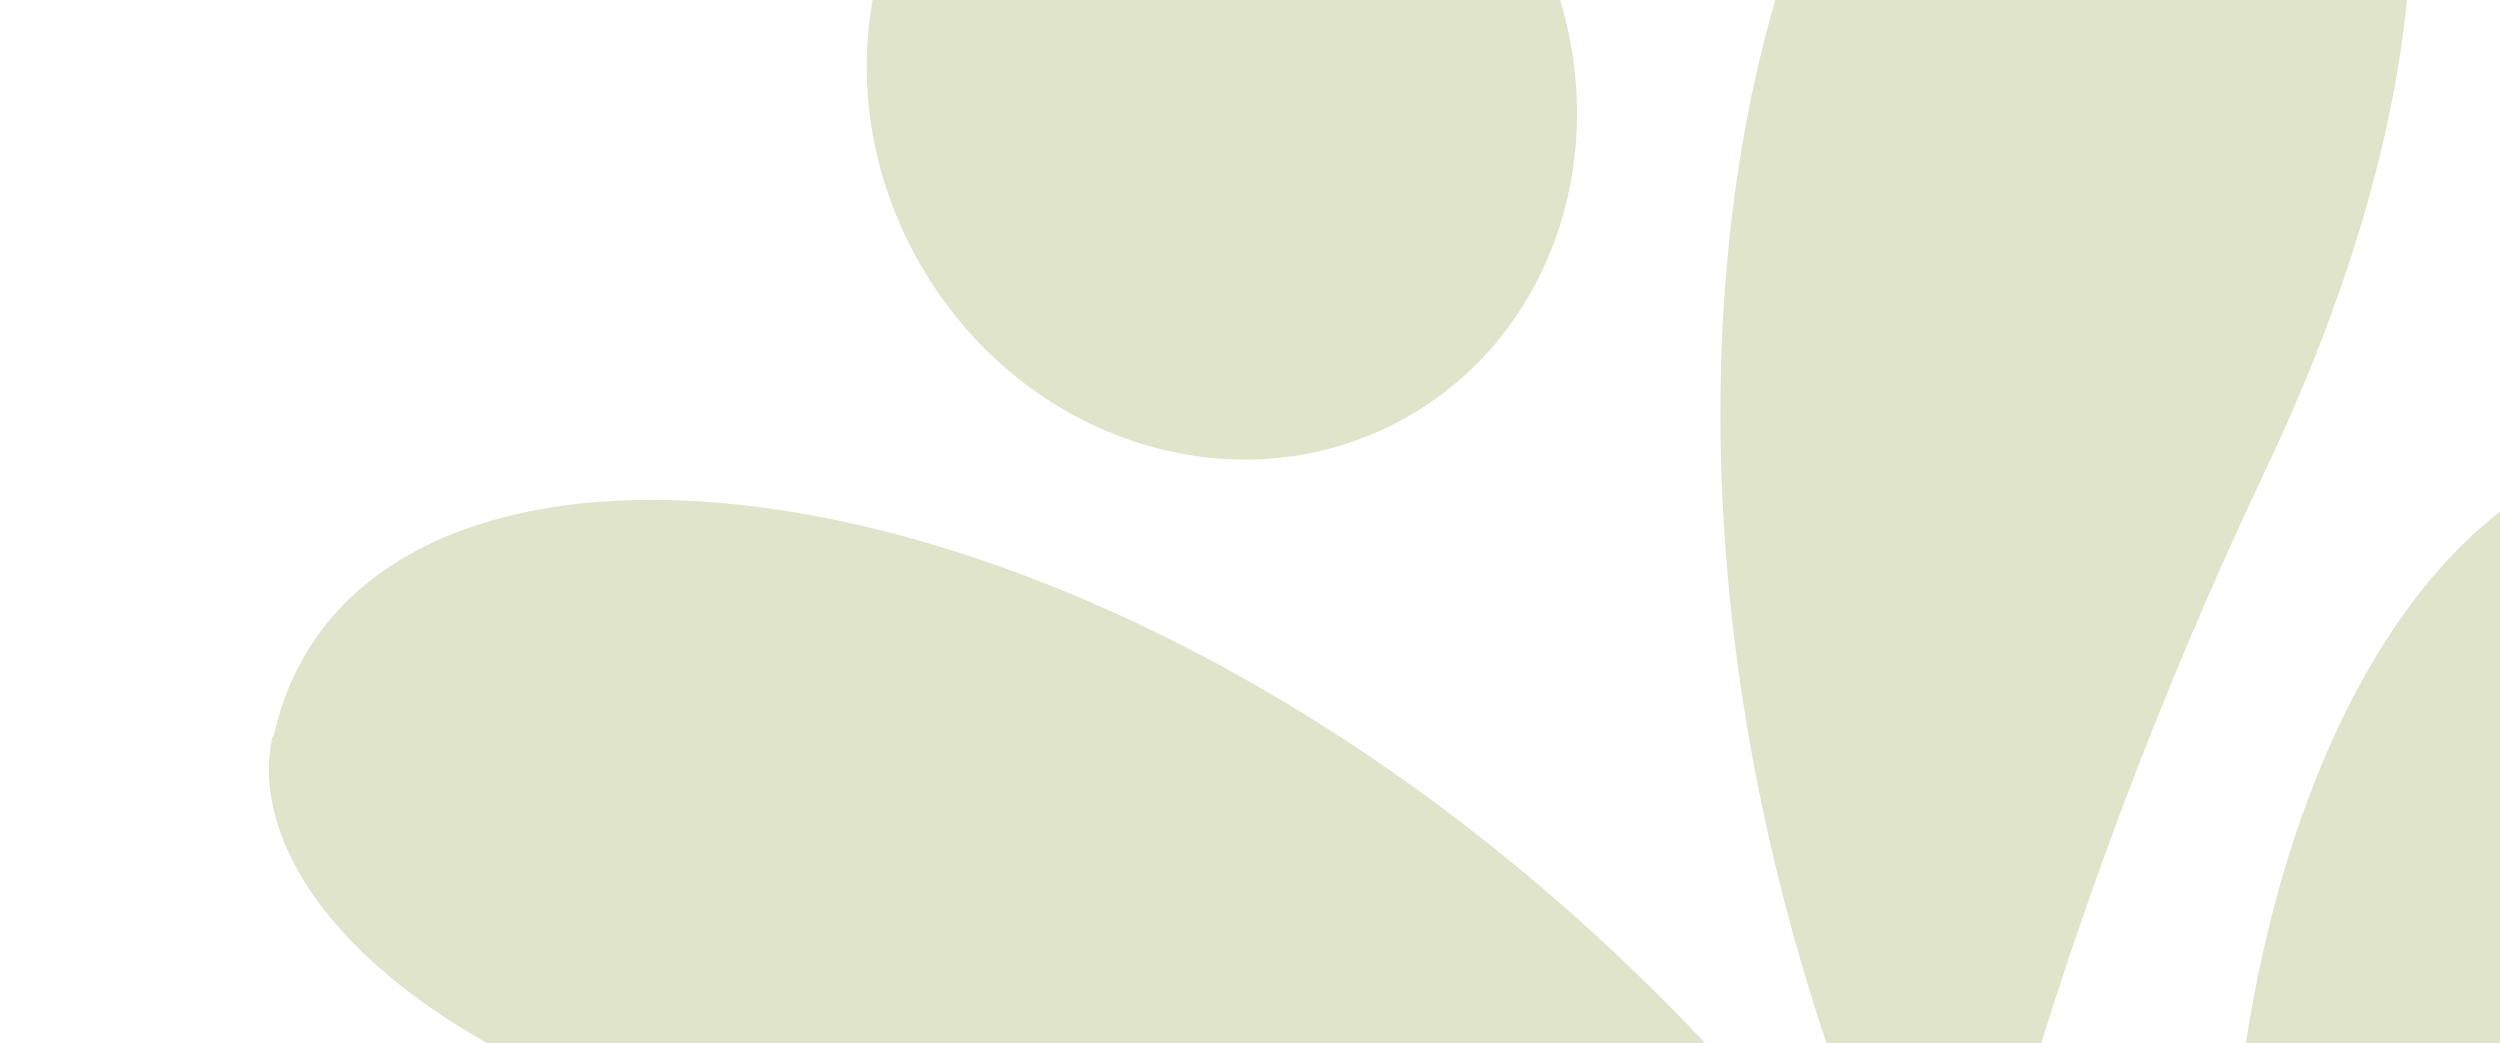 <?xml version="1.0" encoding="UTF-8"?> <svg xmlns="http://www.w3.org/2000/svg" width="664" height="277" viewBox="0 0 664 277" fill="none"><path d="M207.349 428.541C232.888 309.608 499.987 355.92 653.28 593.938C653.28 593.938 553.66 559.044 408.716 548.183C263.773 537.322 197.296 473.092 207.071 428.361L207.349 428.541Z" fill="#DFE4CB"></path><path d="M207.349 428.541C232.888 309.608 499.987 355.92 653.28 593.938C653.28 593.938 553.66 559.044 408.716 548.183C263.773 537.322 197.296 473.092 207.071 428.361L207.349 428.541Z" fill="#DFE4CB"></path><path d="M72.638 195.786C98.178 76.856 365.274 123.163 518.569 361.183C518.569 361.183 418.942 326.279 274.002 315.423C129.06 304.564 62.585 240.336 72.36 195.606L72.638 195.786Z" fill="#DFE4CB"></path><path d="M732.892 122.339C617.256 85.661 524.984 341.356 655.038 592.914C655.038 592.914 674.212 488.807 736.651 357.116C799.09 225.426 776.44 135.66 732.874 122.007L732.892 122.339Z" fill="#DFE4CB"></path><path d="M598.184 -110.415C482.55 -147.091 390.275 108.599 520.331 360.16C520.331 360.16 539.498 256.042 601.94 124.356C664.381 -7.332 641.732 -97.095 598.167 -110.747L598.184 -110.415Z" fill="#DFE4CB"></path><path d="M404.492 -22.706C376.875 -70.424 318.687 -88.248 274.525 -62.517C230.363 -36.787 216.951 22.754 244.568 70.472C272.186 118.19 330.374 136.015 374.536 110.285C418.698 84.554 432.11 25.012 404.492 -22.706Z" fill="#DFE4CB"></path></svg> 